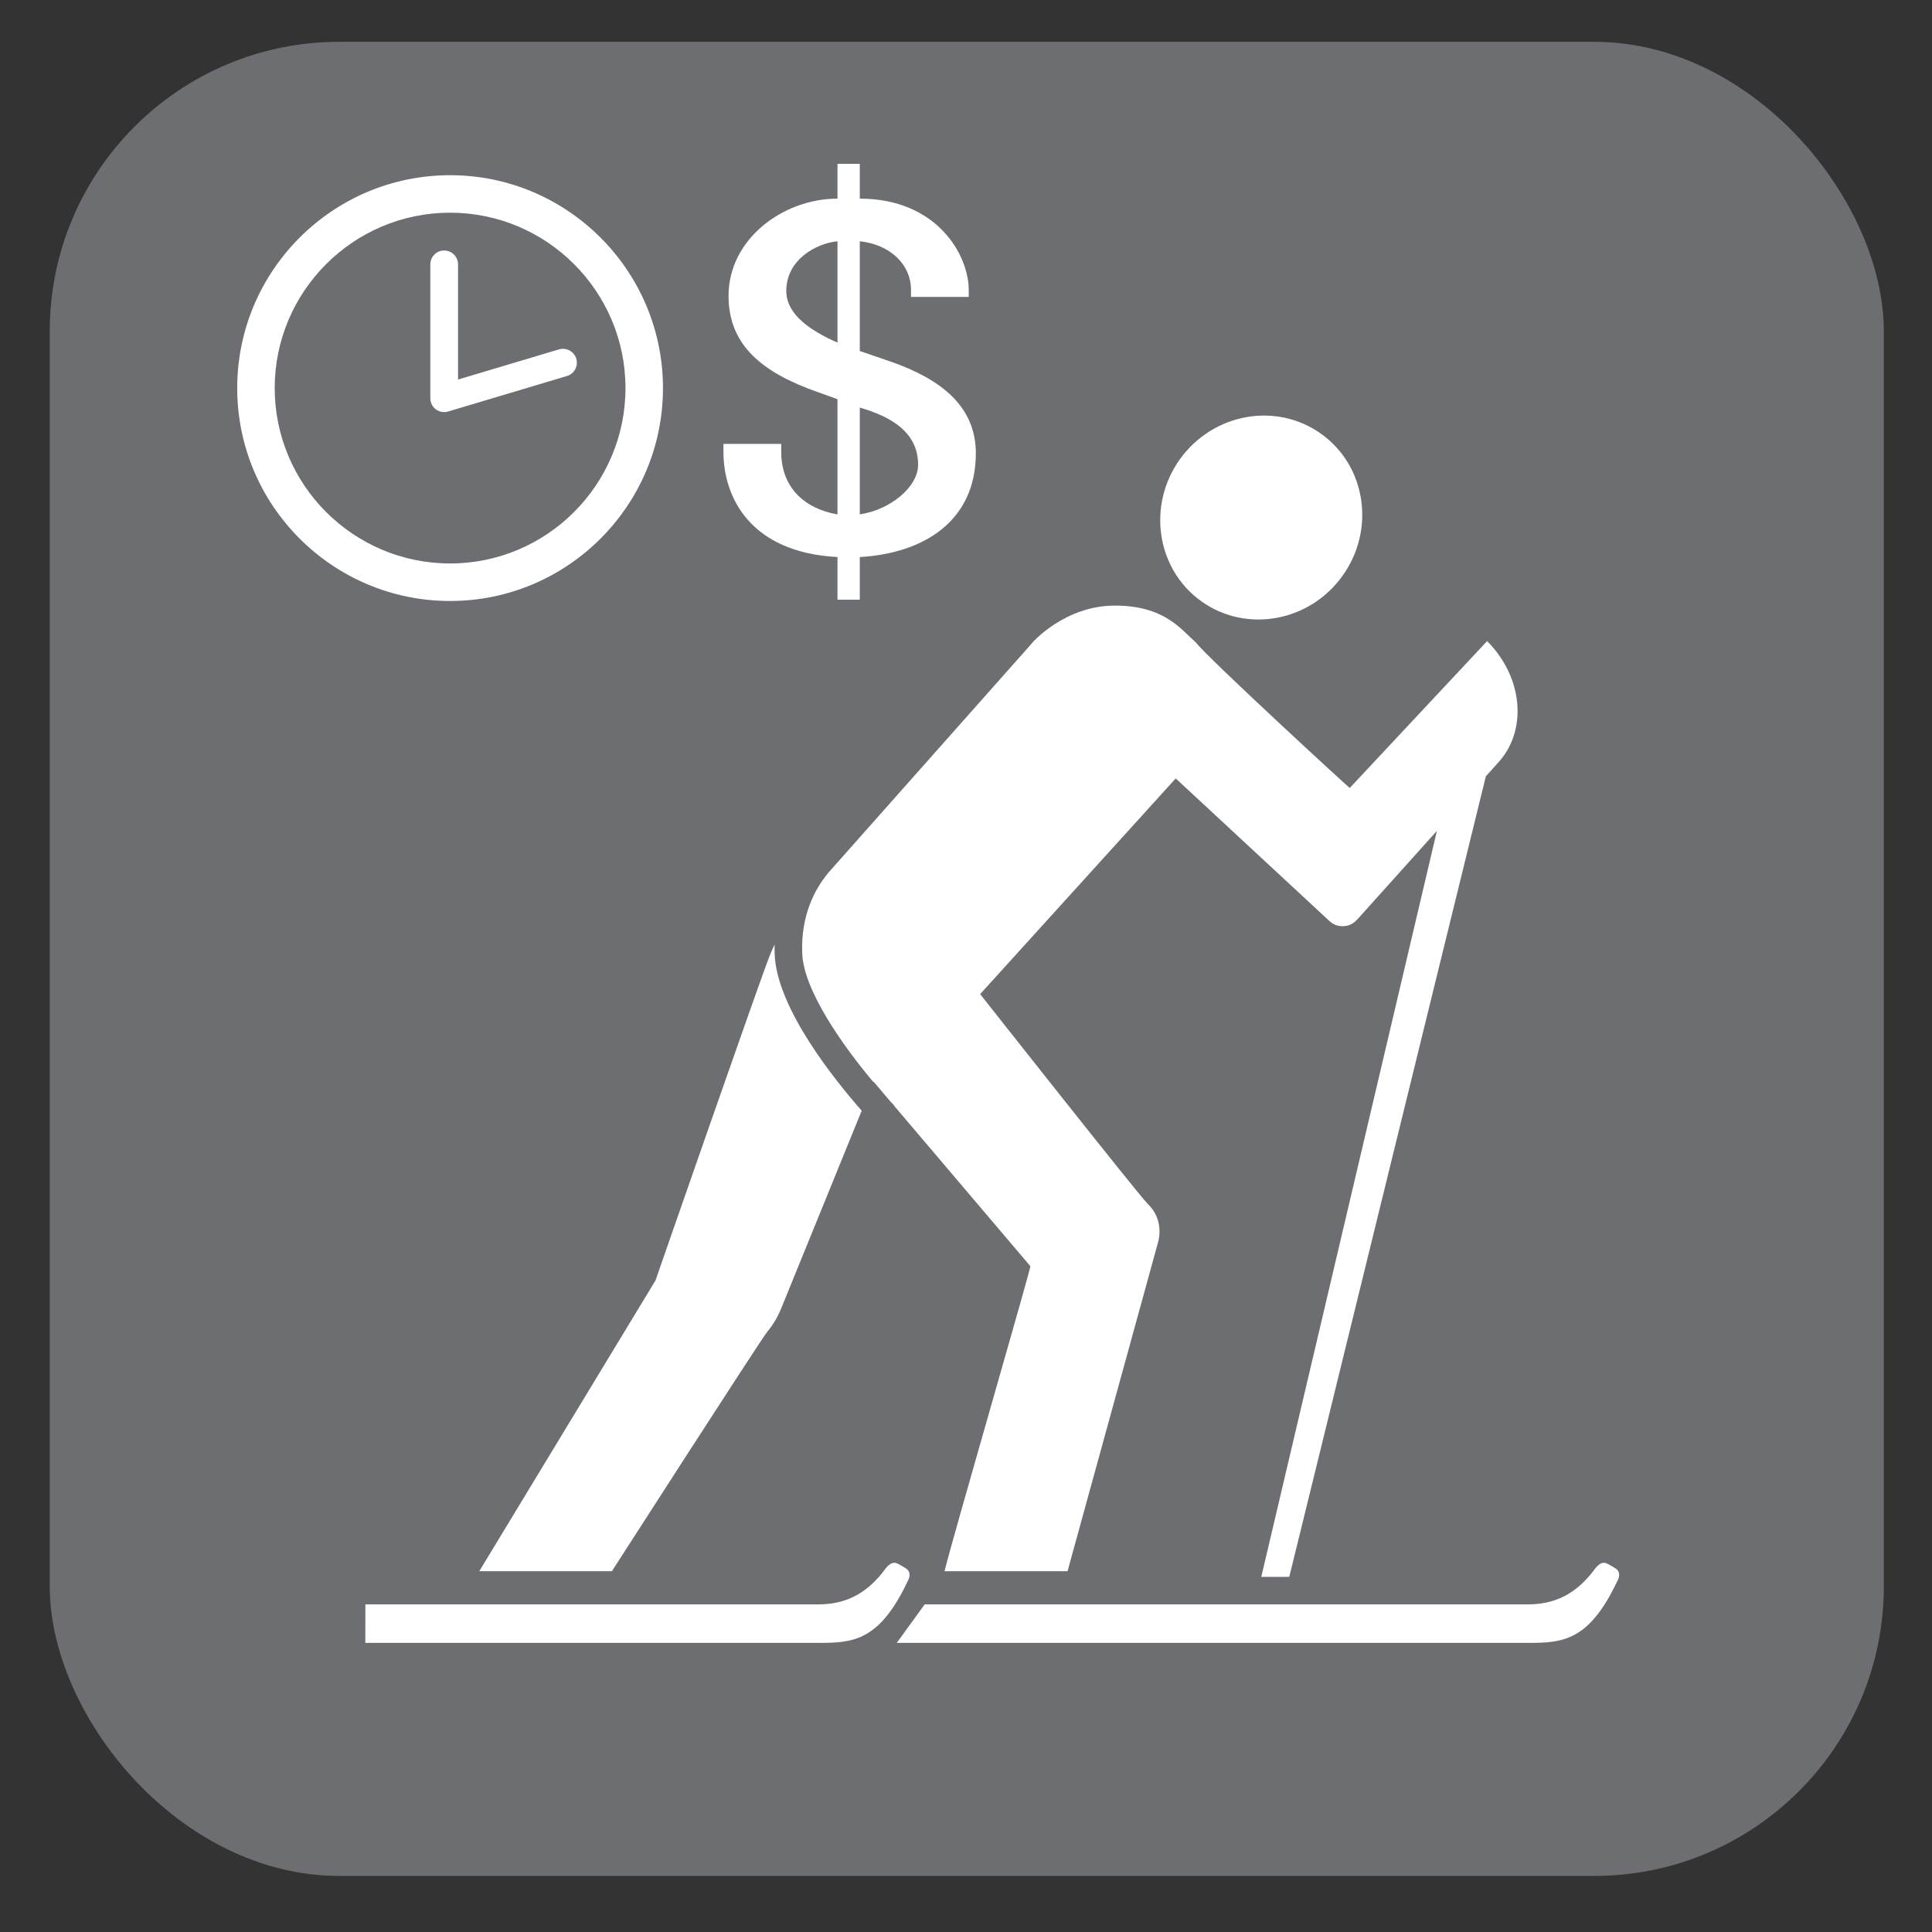 <?xml version="1.0" encoding="UTF-8"?>
<svg xmlns="http://www.w3.org/2000/svg" viewBox="0 0 628.12 628.12">
  <rect x="0" y="0" width="628.12" height="628.12" fill="#333333" stroke="none"/>
  <g id="grey">
    <rect x="16.17" y="13.6" width="596.29" height="596.29" rx="94.13" ry="94.13" style="fill: #6d6e71;"/>
  </g>
  <g id="rental_-_skis" data-name="rental - skis">
    <g>
      <path d="M118.77,534.12h147.18c11.35,.04,19.92-.55,29.13-20.01,0,0,.13-.22,.22-.44,.11-.22,.15-.37,.24-.59,.37-1.41,.17-2.44-1.15-3.26-1.2-.74-1.94-1.15-2.18-1.26-.24-.15-.46-.22-.68-.33-1.94-.78-3.64,1.77-3.64,1.77-6.29,8.54-13.41,11.65-22.12,11.61H118.79l-.02,12.5Z" style="fill: #fff;"/>
      <path d="M250.32,310.51c-2.86,6.95-37.21,105.78-37.21,105.78l-57.29,94.53h43.11s48.34-75.19,50.48-77.78c2.13-2.62,3.57-5.1,4.81-8.25,.96-2.4,18.1-44.49,25.93-63.69-8.62-9.8-27.64-33.29-28.29-50.85-.04-1.07-.04-2.15-.02-3.18-.52,1.11-1.04,2.26-1.52,3.44Z" style="fill: #fff;"/>
      <path d="M260.81,309.92c.45,12.24,13.56,30.48,23.13,41.87,.04-.07,.06-.15,.06-.15l5.32,6.29c.5,.52,.98,1.03,1.42,1.48l-.07,.07,44.29,52.15c1.31-2.96-24.85,86.95-27.89,99.19h40s29.07-105.7,29.42-106.89c.33-1.22,.48-2.26,.48-3.51,0-3.59-1.33-6.66-3.92-9.13-2.63-2.48-54.39-68.09-54.39-68.09l63.58-70.12s48.75,45.23,49.95,46.34c1.22,1.15,2.65,1.7,4.31,1.7,1.81,0,3.35-.67,4.57-2,.17-.17,.28-.28,.36-.37,.11-.12,.19-.2,.17-.18l25.56-28.45-57.1,242.54h9.1l63.91-260.26,4.34-4.85c8.84-9.91,8.14-26.89-3.92-39.13l-44.66,47.75c.09,.3-46.32-42.38-50.04-47.3-4.86-4.25-10.15-11.98-26.39-11.98s-26.93,12.06-27.13,12.5c0,0-47.34,53.33-66.29,74.71l.02,.04c-4,4.88-8.66,13.31-8.19,25.78Z" style="fill: #fff;"/>
      <path d="M291.56,534.12h205.1c11.34,.04,19.9-.55,29.11-20.01,0,0,.15-.22,.22-.44,.11-.22,.16-.37,.26-.59,.37-1.41,.15-2.44-1.15-3.26-1.22-.74-1.96-1.15-2.2-1.26-.22-.15-.46-.22-.69-.33-1.92-.78-3.62,1.77-3.62,1.77-6.29,8.54-13.43,11.65-22.12,11.61h-195.85l-9.06,12.5Z" style="fill: #fff;"/>
      <path d="M436.5,187.17c10.74-15.02,7.62-35.69-6.97-46.12-14.63-10.47-35.17-6.73-45.95,8.28-10.73,15.05-7.6,35.73,6.99,46.16,14.61,10.43,35.19,6.73,45.93-8.32Z" style="fill: #fff;"/>
    </g>
  </g>
  <g id="dollar_sign_rentals" data-name="dollar sign rentals">
    <path d="M235.2,144.3v2.58c0,15.18,9.08,32.77,37.08,34.22v13.87h7.25v-13.87c20.41-1.13,37.73-11.45,37.73-33.73,0-15.32-11.39-24.05-27.37-29.7l-10.36-3.55v-35.67c9.54,.97,16.65,7.27,16.65,15.83v2.25h18.77v-2.25c0-11.45-10.38-29.7-35.42-29.7v-11.31h-7.25v11.31c-17.61,0-35.42,13.07-35.42,31.63,0,16.29,11.37,25.01,28.67,31.15l6.75,2.42v37.46c-10.36-1.79-18.29-8.41-18.29-20.35v-2.58h-18.79Zm44.33-11.79c10.03,2.92,18.96,7.92,18.96,18.58,0,7.25-9.08,14.69-18.96,16.14v-34.72Zm-23.9-37.92c0-10.17,9.73-15.49,16.65-16.14v32.93c-8.89-3.89-16.65-9.21-16.65-16.79Z" style="fill: #fff;"/>
  </g>
  <g id="rental_clock" data-name="rental clock">
    <path d="M146.33,195.39c38.17,0,69.21-31.04,69.21-69.21s-31.04-69.22-69.21-69.22-69.21,31.04-69.21,69.22,31.04,69.21,69.21,69.21Zm0-126.24c31.44,0,57.02,25.58,57.02,57.02s-25.58,57.02-57.02,57.02-57.02-25.58-57.02-57.02,25.58-57.02,57.02-57.02Z" style="fill: #fff;"/>
    <path d="M141.71,133.09c1.14,.84,2.63,1.09,3.99,.7l38.61-11.54c2.4-.71,3.76-3.24,3.05-5.61-.71-2.4-3.24-3.76-5.63-3.05,0,0-24.42,7.31-32.81,9.8v-37.41c0-2.5-2.02-4.54-4.52-4.54s-4.5,2.04-4.5,4.54v43.49c0,1.43,.67,2.77,1.81,3.64Z" style="fill: #fff;"/>
  </g>
</svg>